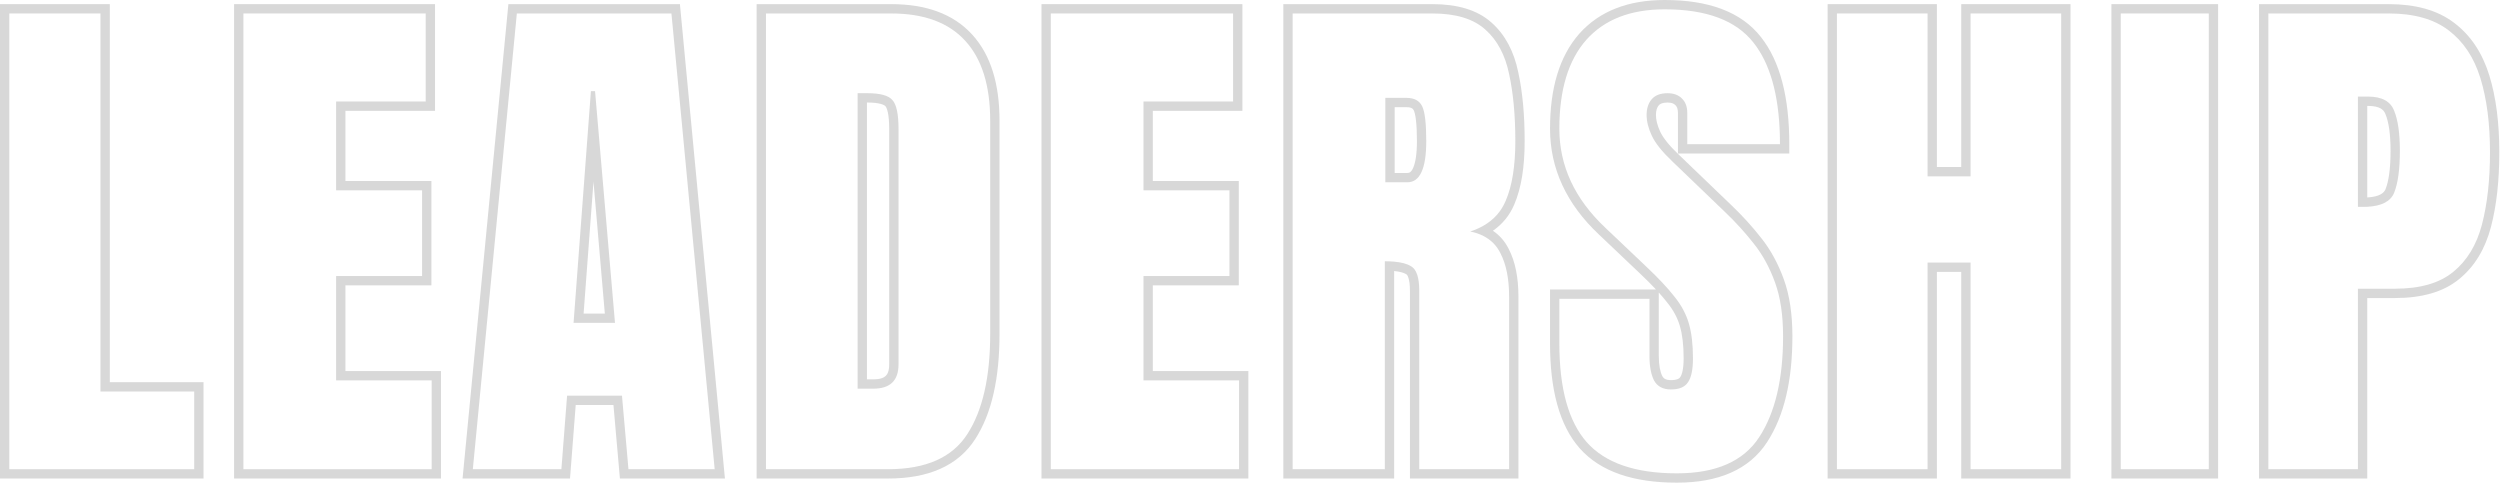 <svg xmlns="http://www.w3.org/2000/svg" width="429" height="83" viewBox="0 0 429 83" fill="none"><path opacity="0.4" fill-rule="evenodd" clip-rule="evenodd" d="M387.647 82.114V0.711H409.909C414.457 0.711 418.259 1.723 421.141 3.925C423.997 6.085 425.99 9.128 427.168 12.948C428.323 16.695 428.883 21.098 428.883 26.127C428.883 30.965 428.415 35.238 427.454 38.928L427.453 38.931C426.465 42.691 424.663 45.718 421.985 47.895C419.258 50.136 415.513 51.144 410.975 51.144H406.221V82.114H387.647ZM404.621 49.544H410.975C415.3 49.544 418.633 48.581 420.973 46.656C423.343 44.73 424.987 42.02 425.905 38.524C426.823 34.999 427.283 30.867 427.283 26.127C427.283 21.21 426.735 16.974 425.639 13.419C424.543 9.865 422.721 7.125 420.173 5.199C417.655 3.274 414.234 2.311 409.909 2.311H389.247V80.514H404.621V49.544ZM409.354 19.605L409.347 19.589C409.169 19.121 408.893 18.811 408.488 18.59C408.049 18.351 407.371 18.174 406.354 18.174H406.221V33.884C408.388 33.762 409.111 33.078 409.357 32.465C409.895 31.12 410.22 28.964 410.22 25.861C410.22 22.979 409.897 20.939 409.36 19.622L409.354 19.605ZM406.221 35.485C405.992 35.497 405.755 35.503 405.51 35.503H404.621V16.574H406.354C408.724 16.574 410.22 17.389 410.842 19.018C411.494 20.618 411.82 22.898 411.82 25.861C411.82 29.03 411.494 31.43 410.842 33.059C410.246 34.551 408.705 35.359 406.221 35.485Z" fill="#9E9E9E"></path><path opacity="0.4" fill-rule="evenodd" clip-rule="evenodd" d="M362.319 82.114V0.711H380.627V82.114H362.319ZM363.919 80.514H379.027V2.311H363.919V80.514Z" fill="#9E9E9E"></path><path opacity="0.4" fill-rule="evenodd" clip-rule="evenodd" d="M313.619 82.114V0.711H332.371V28.66H336.547V0.711H355.299V82.114H336.547V46.656H332.371V82.114H313.619ZM330.771 45.056H338.147V80.514H353.699V2.311H338.147V30.26H330.771V2.311H315.219V80.514H330.771V45.056Z" fill="#9E9E9E"></path><path opacity="0.4" fill-rule="evenodd" clip-rule="evenodd" d="M271.101 76.958L271.096 76.952C267.577 72.968 265.985 66.838 265.985 58.919V49.677H284.168C283.367 48.819 282.436 47.889 281.373 46.887L281.369 46.883L274.352 40.221C274.351 40.22 274.35 40.219 274.349 40.219C268.834 35.014 265.985 28.952 265.985 22.084C265.985 15.195 267.576 9.677 271.006 5.785L271.011 5.78C274.499 1.86 279.472 0 285.67 0C293.085 0 298.748 1.978 302.167 6.342C305.51 10.571 307.043 16.801 307.043 24.75V26.35H287.936V19.373C287.936 18.632 287.731 18.264 287.499 18.044L287.485 18.03L287.471 18.017C287.247 17.792 286.878 17.596 286.159 17.596C285.22 17.596 284.829 17.854 284.635 18.084C284.363 18.415 284.159 18.915 284.159 19.729C284.159 20.536 284.378 21.489 284.899 22.609C285.367 23.614 286.369 24.917 288.06 26.522L288.067 26.529L297.081 35.188C297.081 35.188 297.082 35.188 297.082 35.189C298.943 36.958 300.653 38.836 302.211 40.822C303.84 42.867 305.133 45.243 306.103 47.932C307.103 50.676 307.576 53.953 307.576 57.72C307.576 65.237 306.186 71.345 303.229 75.877C300.137 80.633 294.808 82.825 287.758 82.825C280.392 82.825 274.699 80.993 271.101 76.958ZM301.888 75.004C304.613 70.828 305.976 65.066 305.976 57.72C305.976 54.076 305.517 50.995 304.599 48.477C303.68 45.93 302.466 43.708 300.955 41.812C299.444 39.887 297.785 38.065 295.978 36.347L286.958 27.683C285.211 26.024 284.041 24.557 283.448 23.284C282.856 22.01 282.559 20.825 282.559 19.729C282.559 18.633 282.841 17.744 283.404 17.063C283.996 16.352 284.914 15.996 286.159 15.996C287.195 15.996 288.01 16.293 288.602 16.885C289.225 17.478 289.536 18.307 289.536 19.373V24.75H305.443C305.443 24.207 305.435 23.674 305.421 23.15C305.225 16.16 303.721 10.887 300.911 7.332C297.919 3.511 292.838 1.6 285.67 1.6C279.805 1.6 275.317 3.348 272.206 6.843C269.126 10.339 267.585 15.419 267.585 22.084C267.585 28.453 270.207 34.111 275.45 39.057L282.471 45.723C284.544 47.678 286.159 49.396 287.314 50.877C288.499 52.328 289.328 53.869 289.802 55.498C290.276 57.098 290.513 59.097 290.513 61.496C290.513 63.392 290.232 64.755 289.669 65.584C289.136 66.414 288.158 66.829 286.736 66.829C285.374 66.829 284.411 66.325 283.848 65.318C283.315 64.281 283.048 62.859 283.048 61.052V51.277H267.585V58.919C267.585 66.68 269.155 72.338 272.295 75.893C275.465 79.448 280.619 81.225 287.758 81.225C294.482 81.225 299.192 79.151 301.888 75.004ZM285.258 64.56C285.482 64.948 285.845 65.228 286.736 65.228C287.874 65.228 288.202 64.908 288.323 64.719L288.334 64.702L288.345 64.686C288.628 64.269 288.913 63.315 288.913 61.496C288.913 59.19 288.684 57.355 288.268 55.953L288.266 55.945C287.858 54.542 287.138 53.191 286.074 51.889L286.063 51.875L286.052 51.861C285.649 51.344 285.181 50.79 284.648 50.2V61.052C284.648 62.711 284.895 63.839 285.258 64.56Z" fill="#9E9E9E"></path><path opacity="0.4" fill-rule="evenodd" clip-rule="evenodd" d="M220.218 82.114V0.711H245.812C250.026 0.711 253.494 1.676 255.941 3.871C258.294 5.953 259.794 8.834 260.529 12.374C261.27 15.772 261.631 19.726 261.631 24.217C261.631 28.592 261.073 32.239 259.858 35.064C259.065 36.956 257.822 38.464 256.184 39.598C257.318 40.364 258.228 41.389 258.878 42.684C260.04 44.911 260.564 47.69 260.564 50.921V82.114H241.946V49.899C241.946 48.85 241.834 48.12 241.674 47.644C241.517 47.177 241.36 47.084 241.34 47.073L241.313 47.058L241.288 47.042C240.923 46.819 240.272 46.612 239.236 46.507V82.114H220.218ZM237.636 44.834C238.214 44.834 238.748 44.856 239.236 44.9C240.499 45.013 241.462 45.272 242.124 45.678C243.072 46.211 243.546 47.618 243.546 49.899V80.514H258.964V50.921C258.964 47.841 258.461 45.337 257.454 43.412C256.818 42.14 255.868 41.175 254.605 40.518C253.927 40.165 253.158 39.9 252.299 39.724C253.125 39.454 253.877 39.125 254.556 38.735C256.338 37.714 257.615 36.281 258.387 34.436C259.483 31.889 260.031 28.482 260.031 24.217C260.031 19.803 259.675 15.967 258.964 12.708C258.283 9.42 256.92 6.873 254.876 5.066C252.832 3.229 249.811 2.311 245.812 2.311H221.818V80.514H237.636V44.834ZM239.325 29.682H241.502C241.733 29.682 241.871 29.625 241.981 29.545C242.108 29.453 242.292 29.258 242.481 28.848C242.876 27.987 243.146 26.5 243.146 24.217C243.146 22.726 243.087 21.531 242.979 20.617C242.866 19.666 242.714 19.154 242.604 18.934C242.468 18.663 242.234 18.396 241.369 18.396H239.325V29.682ZM241.502 31.282C243.664 31.282 244.746 28.927 244.746 24.217C244.746 21.166 244.509 19.166 244.035 18.218C243.561 17.27 242.672 16.796 241.369 16.796H237.725V31.282H241.502Z" fill="#9E9E9E"></path><path opacity="0.4" fill-rule="evenodd" clip-rule="evenodd" d="M178.716 82.114V0.711H213.197V19.018H197.823V31.059H212.575V48.967H197.823V63.673H214.219V82.114H178.716ZM196.223 65.273V47.367H210.975V32.659H196.223V17.418H211.597V2.311H180.316V80.514H212.619V65.273H196.223Z" fill="#9E9E9E"></path><path opacity="0.4" fill-rule="evenodd" clip-rule="evenodd" d="M129.838 82.114V0.711H152.944C158.866 0.711 163.597 2.371 166.835 5.944C170.043 9.454 171.517 14.465 171.517 20.706V57.32C171.517 64.877 170.194 70.945 167.353 75.337C164.381 79.979 159.226 82.114 152.411 82.114H129.838ZM166.007 74.471C168.614 70.442 169.917 64.725 169.917 57.32V20.706C169.917 14.693 168.496 10.131 165.652 7.021C162.808 3.881 158.572 2.311 152.944 2.311H131.438V80.514H152.411C158.898 80.514 163.43 78.5 166.007 74.471ZM151.945 18.236L151.923 18.212C151.858 18.138 151.656 17.972 151.133 17.829C150.614 17.687 149.883 17.596 148.9 17.596H148.767V65.095H149.878C151.08 65.095 151.686 64.803 151.997 64.502C152.299 64.21 152.588 63.651 152.588 62.519V22.173C152.588 20.93 152.502 19.981 152.356 19.295C152.204 18.576 152.021 18.315 151.967 18.26L151.945 18.236ZM147.167 66.695V15.996H148.9C151.033 15.996 152.44 16.382 153.121 17.152C153.832 17.892 154.188 19.566 154.188 22.173V62.519C154.188 65.303 152.751 66.695 149.878 66.695H147.167Z" fill="#9E9E9E"></path><path opacity="0.4" fill-rule="evenodd" clip-rule="evenodd" d="M79.376 82.114L87.239 0.711H116.674L124.398 82.114H106.377L105.267 69.495H98.793L97.815 82.114H79.376ZM97.312 67.895H106.732L107.843 80.514H122.639L115.219 2.311H88.692L81.138 80.514H96.334L97.312 67.895ZM105.532 55.409L102.111 15.641H101.4L98.423 55.409H105.532ZM100.147 53.809H103.789L101.841 31.176L100.147 53.809Z" fill="#9E9E9E"></path><path opacity="0.4" fill-rule="evenodd" clip-rule="evenodd" d="M40.169 82.114V0.711H74.65V19.018H59.276V31.059H74.028V48.967H59.276V63.673H75.672V82.114H40.169ZM57.676 65.273V47.367H72.428V32.659H57.676V17.418H73.05V2.311H41.769V80.514H74.072V65.273H57.676Z" fill="#9E9E9E"></path><path opacity="0.4" fill-rule="evenodd" clip-rule="evenodd" d="M0 82.114V0.711H18.841V65.584H34.926V82.114H0ZM17.241 67.184V2.311H1.6V80.514H33.326V67.184H17.241Z" fill="#9E9E9E"></path></svg>